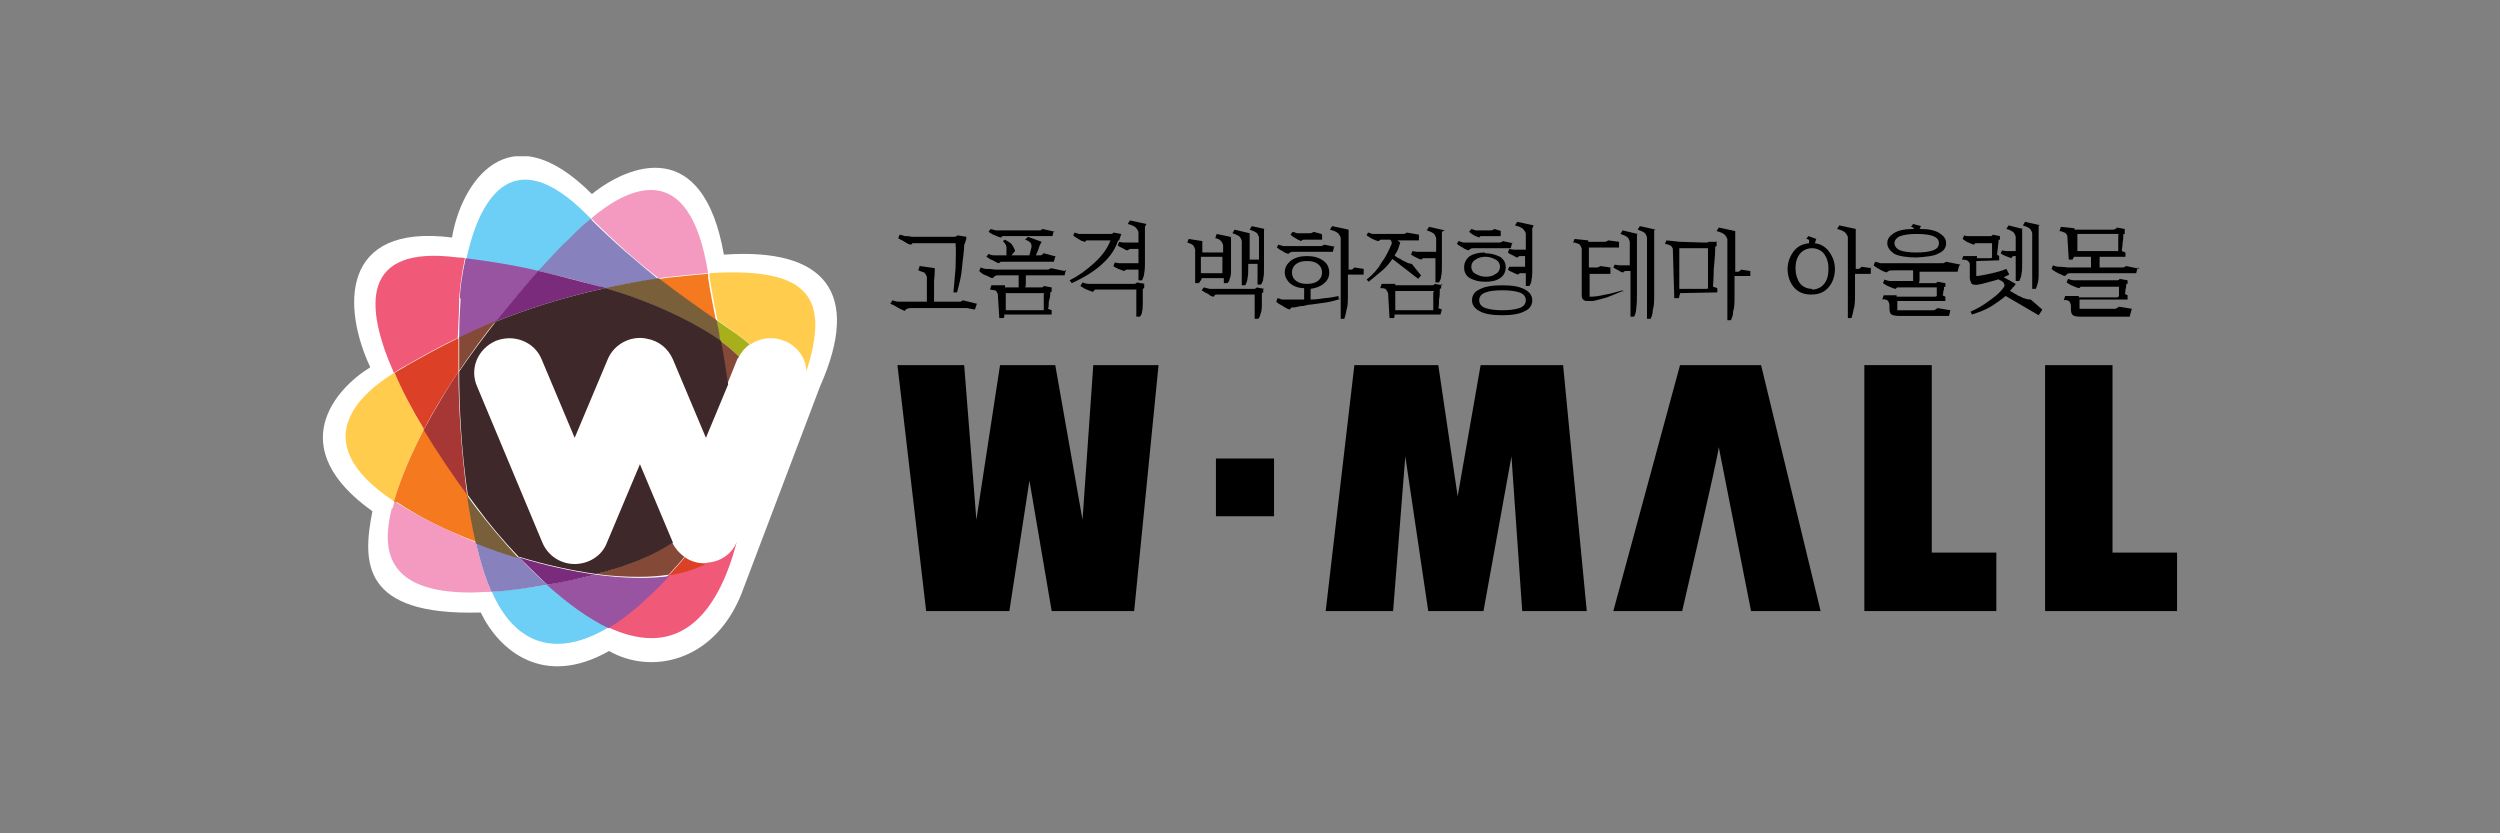 <svg width="240" height="80" viewBox="0 0 240 80" fill="none" xmlns="http://www.w3.org/2000/svg">
<rect x="0" y="0" width="240" height="80" fill="#808080" stroke="none"/>
<g clip-path="url(#clip0_619_23836)">
<path d="M78.72 37.105C82.714 28.14 79.271 23.76 69.493 24.445C67.496 13.016 60.404 15.753 56.823 18.628C48.698 10.484 44.222 17.738 43.395 22.802C32.654 21.433 32.86 29.509 35.546 35.258C32.103 37.379 27.214 42.991 35.752 49.082C34.788 53.941 34.65 59.142 46.15 58.799C47.94 62.495 52.209 66.054 58.475 62.495C62.401 64.753 68.46 63.658 71.146 57.089L78.72 37.105Z" fill="white"/>
<path d="M47.184 56.814C48.767 56.678 50.489 56.472 52.554 56.13C54.414 57.773 56.411 59.278 58.407 60.236C56.686 61.263 55.033 61.81 53.519 61.81C50.971 61.81 48.767 60.305 47.252 56.883M44.773 24.855C45.875 19.722 48.905 13.084 56.411 20.68C56.548 20.817 56.686 20.954 56.824 21.091C55.791 21.981 54.965 22.802 54.62 23.144C54.276 23.486 53.243 24.513 51.797 26.087C49.869 25.676 47.872 25.334 44.773 24.855Z" fill="#6DCFF6"/>
<path d="M37.678 48.807C37.678 48.807 37.816 48.328 37.885 48.123C37.885 48.123 38.023 48.191 38.091 48.26C40.226 49.629 42.911 50.929 45.735 52.092C45.735 52.161 45.735 52.229 45.735 52.297C46.148 54.077 46.63 55.582 47.181 56.814C46.492 56.814 45.804 56.883 45.184 56.883C36.921 56.883 36.645 52.64 37.609 48.807M56.683 21.022C60.057 18.148 66.186 14.795 67.976 26.224C66.874 26.292 65.704 26.429 64.395 26.566C63.982 26.566 63.569 26.703 63.225 26.703C61.228 25.197 59.093 23.281 56.752 20.954" fill="#F49AC1"/>
<path d="M45.734 52.297C45.734 52.297 45.734 52.16 45.734 52.091C47.112 52.639 48.489 53.118 49.866 53.529C50.692 54.418 51.587 55.308 52.551 56.129C50.554 56.471 48.764 56.745 47.18 56.813C46.63 55.581 46.148 54.076 45.734 52.297ZM57.578 27.523C55.168 26.838 53.447 26.428 51.656 26.017C53.102 24.443 54.135 23.348 54.479 23.075C54.824 22.732 55.581 21.911 56.683 21.021C59.024 23.348 61.228 25.196 63.156 26.77C61.365 27.044 59.644 27.318 57.991 27.728C57.853 27.728 57.647 27.66 57.509 27.591" fill="#8781BD"/>
<path d="M58.338 60.167C60.266 59.072 62.194 57.361 64.191 55.172C65.637 54.966 66.877 54.624 67.91 54.008C69.149 53.94 70.251 53.187 70.733 52.023C68.943 58.799 65.913 61.262 62.539 61.262C61.162 61.262 59.716 60.852 58.27 60.167" fill="#F05A78"/>
<path d="M43.946 24.718C43.946 24.718 44.428 24.718 44.635 24.786C44.291 26.36 44.153 27.729 44.084 28.619C44.084 29.645 44.015 30.945 43.946 32.451C41.743 33.477 40.159 34.435 39.057 35.051C38.782 35.188 38.3 35.462 37.818 35.804C34.995 29.44 34.581 23.486 43.946 24.718Z" fill="#F05A78"/>
<path d="M52.555 56.13C53.932 55.856 55.447 55.583 57.099 55.172C57.099 55.172 57.099 55.172 57.237 55.172C59.785 55.514 62.195 55.583 64.261 55.309C62.264 57.43 60.336 59.141 58.408 60.305C56.411 59.346 54.483 57.909 52.555 56.198" fill="#9853A1"/>
<path d="M44.151 28.619C44.151 27.798 44.358 26.361 44.702 24.787C47.8 25.198 49.797 25.54 51.725 26.019C50.555 27.319 49.109 28.962 47.594 30.946C46.285 31.494 45.115 31.973 44.082 32.52C44.082 31.015 44.151 29.715 44.22 28.688" fill="#9853A1"/>
<path d="M49.867 53.529C52.346 54.282 54.825 54.83 57.235 55.172C57.235 55.172 57.166 55.172 57.097 55.172C55.445 55.582 53.93 55.925 52.553 56.13C51.657 55.309 50.762 54.419 49.867 53.529Z" fill="#7A2B7C"/>
<path d="M51.725 26.018C53.516 26.428 55.237 26.907 57.647 27.523C57.785 27.523 57.991 27.592 58.129 27.66C53.998 28.55 50.486 29.713 47.594 30.877C49.109 28.96 50.555 27.25 51.725 25.949" fill="#7A2B7C"/>
<path d="M37.885 35.805C38.712 37.653 39.676 39.5 40.709 41.211C39.538 43.469 38.505 45.796 37.817 48.123C29.14 42.374 34.718 37.721 37.817 35.805" fill="#FFCC4E"/>
<path d="M75.275 32.725C74.173 32.246 72.933 32.452 72.038 33.068C71.212 32.383 70.11 31.631 68.871 30.741C68.595 29.304 68.32 27.935 68.113 26.566C68.113 26.429 68.113 26.361 68.113 26.224C77.96 25.608 79.613 28.756 77.409 35.668C77.409 34.436 76.583 33.273 75.344 32.725" fill="#FFCC4E"/>
<path d="M69.149 32.725C69.011 32.041 68.874 31.425 68.805 30.74C70.044 31.63 71.146 32.314 71.972 33.067C71.559 33.341 71.215 33.751 70.939 34.23C70.457 33.751 69.838 33.204 69.149 32.725Z" fill="#A7B01A"/>
<path d="M38.023 48.26C38.023 48.26 37.885 48.191 37.816 48.123C38.505 45.796 39.538 43.469 40.709 41.211C42.223 43.743 43.807 46.001 44.909 47.507C45.115 49.013 45.391 50.518 45.735 52.024C42.843 50.929 40.227 49.629 38.092 48.191" fill="#F4791F"/>
<path d="M63.225 26.77C63.638 26.77 63.983 26.633 64.396 26.633C65.704 26.496 66.875 26.36 67.976 26.291C67.976 26.428 67.976 26.496 67.976 26.633C68.183 28.002 68.458 29.439 68.734 30.808C67.15 29.713 65.291 28.413 63.156 26.77" fill="#F4791F"/>
<path d="M45.666 52.093C45.322 50.587 45.046 49.082 44.84 47.576C45.253 48.124 45.528 48.534 45.804 48.876C46.906 50.314 48.283 51.956 49.798 53.599C48.42 53.188 46.974 52.709 45.666 52.161" fill="#79603B"/>
<path d="M58.062 27.661C59.646 27.319 61.368 26.977 63.227 26.703C65.362 28.346 67.221 29.646 68.805 30.741C68.942 31.425 69.08 32.041 69.149 32.725C66.463 30.809 62.194 28.825 58.062 27.661Z" fill="#79603B"/>
<path d="M65.706 53.461C66.257 53.872 66.945 54.077 67.634 54.077C67.703 54.077 67.84 54.077 67.909 54.077C66.876 54.624 65.637 55.035 64.191 55.24C64.673 54.693 65.224 54.145 65.706 53.529M37.887 35.804C38.369 35.462 38.851 35.257 39.126 35.052C40.228 34.436 41.88 33.478 44.015 32.451C44.015 33.409 44.015 34.504 44.015 35.668C42.845 37.447 41.674 39.295 40.71 41.211C39.677 39.5 38.644 37.584 37.887 35.804Z" fill="#DC4127"/>
<path d="M57.165 55.103C60.264 54.35 62.674 53.324 64.533 52.092C64.808 52.64 65.222 53.119 65.704 53.461C65.222 54.077 64.671 54.624 64.189 55.172C63.294 55.309 62.33 55.377 61.366 55.377C60.057 55.377 58.68 55.309 57.234 55.103M69.147 32.725C69.835 33.204 70.455 33.751 70.937 34.23C70.937 34.299 70.868 34.367 70.799 34.436L69.835 36.831C69.629 35.462 69.422 34.093 69.147 32.656M44.082 32.383C45.115 31.904 46.285 31.356 47.594 30.809C46.423 32.246 45.253 33.888 44.082 35.599C44.082 34.436 44.082 33.341 44.082 32.383Z" fill="#844A37"/>
<path d="M40.709 41.211C41.742 39.295 42.844 37.447 44.015 35.668C44.015 39.158 44.29 43.264 44.841 47.507C43.739 46.002 42.156 43.743 40.641 41.211" fill="#A73735"/>
<path d="M49.866 53.529C48.351 51.955 46.974 50.312 45.872 48.807C45.597 48.465 45.322 48.054 44.908 47.507C44.289 43.264 44.082 39.157 44.082 35.667C45.253 33.956 46.423 32.382 47.594 30.877C50.486 29.713 53.998 28.55 58.129 27.66C62.261 28.824 66.53 30.808 69.216 32.724C69.491 34.093 69.698 35.53 69.904 36.899L67.769 42.032L64.602 34.504C64.12 33.409 63.225 32.724 62.123 32.519C60.608 32.177 58.956 32.998 58.336 34.504L55.168 42.032L52.001 34.504C51.312 32.793 49.315 32.04 47.594 32.724C45.872 33.477 45.046 35.393 45.803 37.104L52.07 52.092C52.62 53.392 53.86 54.145 55.168 54.145C56.477 54.145 57.785 53.392 58.267 52.092L61.434 44.564L64.602 52.092C62.743 53.324 60.333 54.35 57.234 55.103C54.824 54.761 52.345 54.213 49.866 53.46" fill="#3F2829"/>
<path d="M150.058 35.051H142.139L139.936 47.643L138.076 35.051H130.02L127.266 58.661H133.738L134.909 43.811L137.112 58.661H142.415L145.1 43.811L146.133 58.661H152.33L150.058 35.051Z" fill="black"/>
<path d="M108.88 58.661H100.961L98.826 46.137L96.898 58.661H88.911L86.156 35.051H92.56L93.731 49.901L96.003 35.051H101.305L103.922 49.901L104.955 35.051H111.221L108.88 58.661Z" fill="black"/>
<path d="M169.133 35.051H161.283L154.879 58.661H161.489C161.489 58.661 164.932 43.879 165.001 42.921L168.1 58.661H174.779L169.064 35.051H169.133Z" fill="black"/>
<path d="M191.647 58.661H178.977V35.051H185.449V53.049H191.647V58.661Z" fill="black"/>
<path d="M208.998 58.661H196.328V35.051H202.801V53.049H208.998V58.661Z" fill="black"/>
<path d="M122.308 44.018H116.73V49.561H122.308V44.018Z" fill="black"/>
<path d="M93.801 29.097L93.594 29.713C93.594 29.713 93.112 29.645 92.837 29.576C92.561 29.576 92.286 29.576 91.942 29.576C91.528 29.576 91.184 29.576 90.771 29.576C90.427 29.576 90.013 29.576 89.669 29.576C89.187 29.576 88.774 29.576 88.43 29.576C88.016 29.576 87.741 29.576 87.534 29.576C87.328 29.576 87.19 29.576 87.121 29.645C86.984 29.645 86.915 29.782 86.846 29.85C86.57 29.713 86.364 29.645 86.157 29.508C85.951 29.371 85.675 29.234 85.469 29.166L85.675 28.823C85.675 28.823 86.02 28.96 86.226 28.96C86.433 28.96 86.708 28.96 87.052 28.96C87.259 28.96 87.534 28.96 87.879 28.96H88.981V26.565C88.981 26.565 88.843 26.223 88.705 26.154C88.499 26.086 88.292 26.018 88.154 25.949L88.292 25.538L89.738 25.744C89.738 25.744 89.738 26.428 89.669 26.976C89.669 27.523 89.669 28.139 89.669 28.96C90.151 28.96 90.564 28.96 90.978 28.96C91.391 28.96 91.735 28.96 91.873 28.96C91.942 28.96 92.079 28.96 92.148 28.96C92.286 28.96 92.355 28.892 92.424 28.823L93.801 29.166M92.768 22.938L92.63 23.349C92.63 23.349 92.63 23.417 92.561 23.485V23.554C92.561 24.101 92.424 24.854 92.355 25.675C92.286 26.565 92.079 27.318 91.873 28.071H91.528C91.597 27.386 91.666 26.565 91.735 25.744C91.735 24.854 91.804 24.101 91.735 23.349C90.84 23.349 90.082 23.349 89.394 23.349C88.705 23.349 88.154 23.349 87.879 23.349C87.741 23.349 87.603 23.349 87.603 23.349C87.603 23.349 87.534 23.417 87.466 23.485C87.259 23.485 87.052 23.349 86.846 23.212C86.639 23.075 86.433 23.006 86.226 22.869L86.364 22.527C86.364 22.527 86.708 22.596 86.846 22.664C86.984 22.664 87.259 22.664 87.534 22.733C87.81 22.733 88.499 22.733 89.531 22.733C90.564 22.733 91.184 22.733 91.322 22.733C91.46 22.733 91.597 22.733 91.666 22.733C91.735 22.733 91.804 22.664 91.942 22.596L92.768 22.733V22.938Z" fill="black"/>
<path d="M102.336 25.881L102.198 26.429C102.198 26.429 101.647 26.429 101.303 26.429C100.959 26.429 100.683 26.429 100.339 26.429H98.48C98.48 26.429 98.48 26.976 98.48 27.113C98.48 27.319 98.48 27.455 98.411 27.592C98.686 27.592 98.962 27.592 99.168 27.592H99.65C99.65 27.592 99.926 27.592 99.995 27.592C100.063 27.592 100.132 27.592 100.201 27.455L100.959 27.592V28.003C100.959 28.003 100.821 28.003 100.821 28.14C100.821 28.14 100.821 28.208 100.821 28.277C100.821 28.482 100.752 28.756 100.683 28.961C100.683 29.235 100.683 29.44 100.614 29.645L100.959 29.782V30.193H96.414C96.414 30.261 96.414 30.33 96.414 30.33C96.414 30.33 96.414 30.466 96.345 30.535H95.932L95.794 28.277C95.794 28.277 95.725 27.934 95.519 27.866C95.312 27.866 95.174 27.797 95.037 27.797L95.174 27.387H96.483V27.592C96.483 27.592 96.758 27.592 96.965 27.592C97.171 27.592 97.516 27.592 97.791 27.592V26.429C97.447 26.429 97.103 26.429 96.758 26.429C96.483 26.429 96.207 26.429 96.07 26.429C95.725 26.429 95.519 26.429 95.45 26.566C95.45 26.566 95.312 26.703 95.243 26.703C95.037 26.634 94.83 26.497 94.624 26.429C94.417 26.36 94.21 26.224 94.004 26.018L94.142 25.676C94.142 25.676 94.486 25.813 94.624 25.813C94.83 25.813 95.106 25.813 95.519 25.881C95.656 25.881 95.932 25.881 96.414 25.881C96.896 25.881 97.447 25.881 97.998 25.881C98.48 25.881 98.962 25.881 99.375 25.881C99.857 25.881 100.201 25.881 100.408 25.881C100.477 25.881 100.545 25.881 100.614 25.881C100.683 25.881 100.752 25.813 100.89 25.744L102.198 26.018M101.303 24.649L101.165 25.128C101.165 25.128 100.821 25.128 100.752 25.128C100.614 25.128 100.545 25.128 100.408 25.128C100.132 25.128 99.719 25.128 99.237 25.128C98.686 25.128 98.342 25.128 98.135 25.128C97.929 25.128 97.653 25.128 97.24 25.128C96.827 25.128 96.552 25.128 96.345 25.128C96.207 25.128 96.138 25.128 96.07 25.128C96.07 25.128 95.932 25.197 95.932 25.265C95.725 25.265 95.588 25.128 95.312 24.992C95.106 24.923 94.899 24.786 94.692 24.649L94.899 24.376C94.899 24.376 95.174 24.513 95.381 24.513C95.588 24.513 95.794 24.513 96.07 24.513H97.309C97.86 24.513 98.411 24.513 98.824 24.513L99.031 23.691C99.031 23.691 99.031 23.349 98.893 23.281C98.755 23.144 98.617 23.075 98.411 23.007L98.686 22.733L99.995 23.212C99.995 23.212 99.788 23.555 99.719 23.828C99.65 24.102 99.513 24.307 99.444 24.513C99.582 24.513 99.719 24.513 99.857 24.513C99.995 24.513 100.063 24.444 100.201 24.307L101.441 24.649M101.165 22.186L101.028 22.665C101.028 22.665 100.752 22.665 100.614 22.665C100.477 22.665 100.339 22.665 100.27 22.665C99.995 22.665 99.582 22.665 99.1 22.665C98.549 22.665 98.204 22.665 97.998 22.665C97.86 22.665 97.585 22.665 97.309 22.665C96.965 22.665 96.758 22.665 96.552 22.665C96.414 22.665 96.345 22.665 96.276 22.665C96.276 22.665 96.138 22.665 96.138 22.802C95.932 22.802 95.725 22.665 95.519 22.596C95.312 22.528 95.106 22.391 94.899 22.254L95.106 21.98C95.106 21.98 95.381 22.049 95.588 22.117C95.794 22.117 96.001 22.117 96.276 22.117H98.067C98.893 22.117 99.375 22.117 99.582 22.117C99.65 22.117 99.788 22.117 99.857 22.117C99.926 22.117 99.995 22.049 100.063 21.98L101.303 22.254M96.483 23.007C96.483 23.007 96.965 23.281 97.103 23.418C97.24 23.623 97.378 23.828 97.447 24.102L97.034 24.581H96.621C96.621 24.239 96.621 23.965 96.621 23.76C96.621 23.555 96.483 23.349 96.276 23.144L96.483 23.007ZM100.27 28.14H96.552V29.782H98.273C99.168 29.782 99.788 29.782 100.063 29.782C100.132 29.782 100.201 29.782 100.201 29.782C100.201 29.782 100.201 29.782 100.201 29.714V28.208L100.27 28.14Z" fill="black"/>
<path d="M107.573 22.666L107.435 23.076C107.435 23.076 107.366 23.076 107.297 23.145V23.213C106.953 24.171 106.333 24.924 105.507 25.608C104.68 26.293 103.785 26.772 102.89 27.183L102.684 26.909C103.51 26.498 104.267 25.951 105.025 25.266C105.782 24.582 106.333 23.829 106.609 23.076C106.402 23.076 106.127 23.076 105.645 23.076C105.163 23.076 104.818 23.076 104.543 23.076C104.474 23.076 104.405 23.076 104.336 23.076C104.267 23.076 104.198 23.145 104.198 23.213C104.13 23.213 104.061 23.213 103.923 23.145C103.854 23.145 103.716 23.076 103.648 23.008C103.579 23.008 103.441 22.871 103.303 22.803C103.166 22.734 103.097 22.666 103.028 22.597L103.166 22.324C103.166 22.324 103.372 22.392 103.579 22.46C103.785 22.46 103.992 22.46 104.267 22.46C104.543 22.46 104.956 22.46 105.369 22.46C105.851 22.46 106.127 22.46 106.264 22.46C106.333 22.46 106.471 22.46 106.609 22.46C106.746 22.46 106.815 22.46 106.884 22.324L107.641 22.46M109.845 27.251V27.662C109.845 27.662 109.707 27.662 109.707 27.798C109.707 27.798 109.707 27.867 109.707 28.004V29.167C109.707 29.167 109.707 29.715 109.638 29.92C109.638 30.125 109.501 30.331 109.432 30.399H109.087V27.798C108.537 27.798 107.848 27.798 107.091 27.798C106.333 27.798 105.851 27.798 105.507 27.798C105.369 27.798 105.3 27.798 105.163 27.798C105.094 27.798 105.025 27.867 104.956 28.004C104.749 28.004 104.543 27.867 104.336 27.798C104.13 27.73 103.923 27.593 103.716 27.456L103.923 27.114C103.923 27.114 104.267 27.251 104.474 27.251C104.681 27.251 104.956 27.251 105.231 27.251C105.507 27.251 106.127 27.251 107.022 27.251C107.917 27.251 108.468 27.251 108.605 27.251C108.743 27.251 108.812 27.251 108.881 27.251C108.95 27.251 109.019 27.251 109.156 27.114L109.914 27.251M109.914 21.776C109.914 21.776 109.914 21.981 109.914 22.05C109.914 22.118 109.914 22.255 109.914 22.392V25.335C109.914 25.335 109.914 25.951 109.845 26.224C109.845 26.498 109.707 26.703 109.638 26.909H109.294V25.882C109.294 25.882 109.019 25.882 108.812 25.882C108.605 25.882 108.468 25.882 108.33 25.882C108.261 25.882 108.192 25.882 108.123 25.882C108.123 25.882 107.986 25.951 107.917 26.019C107.71 25.951 107.573 25.882 107.366 25.814C107.228 25.745 107.022 25.677 106.884 25.54L107.022 25.198C107.022 25.198 107.297 25.266 107.435 25.266C107.573 25.266 107.779 25.266 108.055 25.266C108.33 25.266 108.537 25.266 108.743 25.266C108.95 25.266 109.087 25.266 109.294 25.266V23.898C109.294 23.898 109.087 23.898 108.95 23.898C108.812 23.898 108.743 23.898 108.674 23.898C108.605 23.898 108.537 23.898 108.468 23.898C108.468 23.898 108.33 23.966 108.261 24.035C108.055 24.035 107.917 23.898 107.779 23.829C107.641 23.761 107.435 23.692 107.297 23.555L107.435 23.213C107.435 23.213 107.71 23.282 107.848 23.282C107.986 23.282 108.192 23.282 108.468 23.282C108.674 23.282 108.812 23.282 108.95 23.282C109.087 23.282 109.225 23.282 109.294 23.282V22.255C109.294 22.255 109.156 21.913 108.95 21.776C108.743 21.639 108.537 21.571 108.261 21.502L108.468 21.16L110.051 21.502L109.914 21.776Z" fill="black"/>
<path d="M118.177 22.802C118.177 22.802 118.177 23.007 118.177 23.076C118.177 23.144 118.177 23.281 118.177 23.349V26.087C118.177 26.087 118.177 26.566 118.039 26.771C118.039 26.977 117.902 27.113 117.833 27.182H117.488V26.703H115.354C115.354 26.703 115.354 26.908 115.216 26.977C115.216 27.045 115.147 27.113 115.078 27.182H114.734V23.965C114.734 23.965 114.665 23.623 114.459 23.486C114.252 23.349 114.114 23.349 113.977 23.281L114.114 22.939L115.423 23.144C115.423 23.144 115.423 23.623 115.423 23.76V24.239H117.42V23.555C117.42 23.555 117.351 23.213 117.144 23.076C117.006 22.939 116.8 22.87 116.662 22.87L116.8 22.46L118.108 22.734M117.351 26.155V24.65H115.285V26.224H117.351M121.276 27.661V28.072C121.276 28.072 121.138 28.072 121.138 28.208C121.138 28.208 121.138 28.277 121.138 28.414V29.372C121.138 29.372 121.138 29.919 121 30.125C121 30.33 120.862 30.535 120.794 30.604H120.449V28.277C119.898 28.277 119.21 28.277 118.521 28.277C117.833 28.277 117.351 28.277 117.006 28.277C116.869 28.277 116.8 28.277 116.731 28.277C116.662 28.277 116.593 28.345 116.524 28.482C116.318 28.482 116.111 28.345 115.973 28.208C115.767 28.14 115.56 28.003 115.354 27.866L115.56 27.593C115.56 27.593 115.905 27.661 116.111 27.729C116.318 27.729 116.593 27.729 116.869 27.729C117.144 27.729 117.764 27.729 118.59 27.729C119.485 27.729 119.967 27.729 120.105 27.729C120.174 27.729 120.312 27.729 120.38 27.729C120.449 27.729 120.518 27.729 120.656 27.593L121.344 27.729M121.344 21.981C121.344 21.981 121.344 22.186 121.344 22.255C121.344 22.323 121.344 22.46 121.344 22.597V25.676C121.344 26.087 121.344 26.429 121.276 26.703C121.276 26.977 121.138 27.182 121.069 27.319H120.725V25.334H119.83V25.676C119.83 26.087 119.83 26.429 119.761 26.703C119.761 26.977 119.623 27.182 119.554 27.387H119.21V23.144C119.21 23.144 119.141 22.802 118.934 22.665C118.728 22.528 118.521 22.46 118.315 22.391L118.521 22.049L119.967 22.391C119.967 22.391 119.967 22.597 119.967 22.665C119.967 22.734 119.967 22.87 119.967 23.007V24.924H120.862V22.802C120.862 22.802 120.794 22.46 120.587 22.323C120.38 22.186 120.174 22.118 119.967 22.049L120.174 21.707L121.689 22.049L121.344 21.981Z" fill="black"/>
<path d="M128.709 28.688C128.227 28.824 127.814 28.961 127.332 29.03C126.85 29.098 126.437 29.166 125.886 29.235C125.61 29.235 125.404 29.303 125.128 29.372C124.853 29.372 124.577 29.44 124.302 29.509C124.233 29.509 124.095 29.509 124.027 29.509C124.027 29.509 123.889 29.577 123.82 29.714C123.545 29.646 123.338 29.509 123.131 29.372C122.925 29.235 122.718 29.166 122.512 28.961L122.649 28.619C122.649 28.619 122.925 28.688 123.063 28.756C123.2 28.756 123.407 28.756 123.613 28.756C123.751 28.756 123.958 28.756 124.302 28.756C124.577 28.756 124.922 28.756 125.197 28.756V27.661C124.577 27.661 124.164 27.456 123.82 27.182C123.545 26.908 123.338 26.566 123.338 26.155C123.338 25.676 123.545 25.334 123.958 24.992C124.371 24.718 124.853 24.581 125.473 24.581C126.092 24.581 126.574 24.718 126.988 24.992C127.401 25.266 127.607 25.676 127.607 26.155C127.607 26.566 127.47 26.908 127.125 27.182C126.85 27.456 126.368 27.661 125.817 27.729V28.756C126.299 28.756 126.781 28.688 127.194 28.619C127.607 28.619 128.089 28.482 128.502 28.414V28.688M128.089 23.623L127.952 24.171C127.952 24.171 127.745 24.171 127.607 24.171C127.47 24.171 127.332 24.171 127.194 24.171C126.919 24.171 126.574 24.171 126.092 24.171C125.61 24.171 125.335 24.171 125.128 24.171C124.991 24.171 124.784 24.171 124.646 24.171C124.509 24.171 124.371 24.171 124.164 24.171C124.027 24.171 123.958 24.171 123.889 24.239C123.82 24.239 123.751 24.308 123.682 24.376C123.476 24.308 123.269 24.239 123.131 24.102C122.925 24.034 122.787 23.897 122.581 23.76L122.718 23.486C122.718 23.486 122.994 23.555 123.2 23.623C123.407 23.623 123.613 23.623 123.889 23.623C124.233 23.623 124.715 23.623 125.266 23.623C125.817 23.623 126.299 23.623 126.574 23.623C126.643 23.623 126.781 23.623 126.85 23.623C126.919 23.623 126.988 23.555 127.125 23.486L128.158 23.692M126.919 22.528V23.007C126.919 23.007 126.437 23.007 126.23 23.007C126.024 23.007 125.817 23.007 125.679 23.007C125.61 23.007 125.473 23.007 125.266 23.007C125.128 23.007 124.991 23.007 124.922 23.144C124.715 23.076 124.577 23.007 124.371 22.87C124.233 22.802 124.027 22.665 123.889 22.528L124.095 22.255C124.095 22.255 124.371 22.323 124.509 22.391C124.646 22.391 124.922 22.391 125.266 22.391C125.404 22.391 125.542 22.391 125.679 22.391C125.817 22.391 125.955 22.391 126.092 22.255L126.85 22.46M125.473 27.25C125.886 27.25 126.23 27.182 126.506 26.977C126.781 26.771 126.919 26.497 126.919 26.155C126.919 25.813 126.781 25.539 126.506 25.334C126.23 25.129 125.886 25.06 125.473 25.06C125.059 25.06 124.715 25.129 124.44 25.334C124.164 25.539 124.027 25.813 124.027 26.155C124.027 26.497 124.164 26.771 124.44 26.977C124.715 27.182 125.059 27.25 125.473 27.25ZM130.912 25.745V26.361H129.398V28.208C129.398 28.893 129.398 29.372 129.26 29.782C129.191 30.193 129.122 30.398 129.053 30.604H128.709V22.802C128.709 22.802 128.571 22.46 128.365 22.323C128.158 22.186 127.952 22.118 127.676 22.049L127.883 21.707L129.466 22.049C129.466 22.049 129.466 22.255 129.466 22.323C129.466 22.391 129.466 22.528 129.466 22.665V25.882H129.604C129.604 25.882 129.673 25.882 129.742 25.882C129.742 25.882 129.811 25.882 129.88 25.813C129.88 25.813 129.948 25.745 130.017 25.676L130.912 25.813V25.745Z" fill="black"/>
<path d="M136.425 26.429L136.149 26.771L133.67 24.855C133.395 25.266 133.051 25.676 132.637 26.018C132.224 26.361 131.811 26.703 131.398 27.045L131.191 26.84C131.811 26.361 132.293 25.813 132.637 25.197C133.051 24.65 133.326 24.034 133.601 23.418C133.601 23.349 133.601 23.281 133.601 23.212C133.601 23.212 133.533 23.076 133.464 23.007H132.913C132.913 23.007 132.637 23.007 132.569 23.007C132.5 23.007 132.431 23.076 132.362 23.144C132.155 23.144 131.949 23.007 131.742 22.939C131.536 22.802 131.398 22.733 131.191 22.597L131.329 22.323C131.329 22.323 131.605 22.391 131.742 22.46C131.88 22.46 132.087 22.46 132.293 22.46H134.152C134.152 22.46 134.497 22.46 134.703 22.46C134.841 22.46 134.979 22.391 135.047 22.323L136.218 22.528V23.076C136.218 23.076 135.667 23.076 135.461 23.076C135.254 23.076 134.979 23.076 134.703 23.076H134.152L134.428 23.281C134.428 23.281 134.29 23.692 134.221 23.897C134.152 24.102 134.015 24.308 133.877 24.513C134.015 24.65 134.221 24.787 134.428 24.855C134.634 24.992 134.703 25.06 134.772 25.06C134.91 25.129 135.047 25.197 135.185 25.266C135.323 25.266 135.392 25.334 135.53 25.334L136.356 26.361M138.353 27.25V27.661C138.353 27.661 138.215 27.729 138.215 27.798C138.215 27.798 138.215 27.935 138.215 28.003C138.215 28.208 138.215 28.414 138.146 28.756C138.146 29.098 138.146 29.372 138.077 29.577L138.422 29.714L138.284 30.193H133.877V30.33C133.877 30.33 133.877 30.467 133.808 30.535H133.395L133.257 28.14C133.257 28.14 133.119 27.798 132.982 27.729C132.844 27.661 132.637 27.661 132.5 27.661L132.637 27.25H133.946V27.387C135.736 27.387 136.769 27.387 136.976 27.387C137.251 27.387 137.458 27.387 137.526 27.387C137.526 27.387 137.664 27.387 137.733 27.25L138.49 27.387M137.664 27.935H133.946V29.782C133.946 29.782 134.772 29.782 135.667 29.782C136.562 29.782 137.182 29.782 137.458 29.782C137.526 29.782 137.595 29.782 137.595 29.782C137.595 29.782 137.595 29.782 137.595 29.714V28.072M138.422 22.254C138.422 22.254 138.422 22.46 138.422 22.528C138.422 22.597 138.422 22.733 138.422 22.87V25.471C138.422 25.881 138.422 26.224 138.353 26.497C138.353 26.771 138.215 26.977 138.146 27.113H137.802V24.787C137.802 24.787 137.526 24.787 137.32 24.787C137.113 24.787 136.976 24.787 136.838 24.787C136.769 24.787 136.7 24.787 136.631 24.787C136.631 24.787 136.494 24.855 136.425 24.923C136.218 24.855 136.08 24.787 135.943 24.718C135.805 24.65 135.667 24.581 135.461 24.444L135.598 24.102C135.598 24.102 135.874 24.171 136.012 24.171C136.149 24.171 136.356 24.171 136.631 24.171C136.907 24.171 137.113 24.171 137.32 24.171C137.526 24.171 137.664 24.171 137.871 24.171V22.87C137.871 22.87 137.802 22.528 137.595 22.391C137.389 22.254 137.182 22.186 136.976 22.118L137.182 21.775L138.697 22.118L138.422 22.254Z" fill="black"/>
<path d="M145.169 23.282L145.032 23.829C145.032 23.829 144.825 23.829 144.687 23.829C144.55 23.829 144.343 23.829 144.205 23.829C143.93 23.829 143.586 23.829 143.241 23.829C142.897 23.829 142.553 23.829 142.415 23.829C142.277 23.829 142.071 23.829 141.933 23.829C141.795 23.829 141.589 23.829 141.451 23.829C141.313 23.829 141.244 23.829 141.176 23.897C141.176 23.897 141.038 23.966 140.969 24.034C140.762 23.966 140.556 23.897 140.418 23.761C140.211 23.692 140.074 23.555 139.867 23.418L140.005 23.145C140.005 23.145 140.28 23.213 140.487 23.282C140.693 23.282 140.9 23.282 141.176 23.282C141.52 23.282 141.933 23.282 142.484 23.282C142.966 23.282 143.379 23.282 143.723 23.282C143.792 23.282 143.93 23.282 143.999 23.282C144.068 23.282 144.205 23.213 144.274 23.145L145.238 23.35M142.553 24.308C143.104 24.308 143.586 24.445 143.999 24.65C144.412 24.924 144.55 25.266 144.55 25.677C144.55 26.087 144.343 26.498 143.999 26.703C143.586 26.977 143.172 27.046 142.553 27.046C141.933 27.046 141.52 26.909 141.107 26.703C140.693 26.43 140.556 26.087 140.556 25.677C140.556 25.198 140.762 24.855 141.107 24.582C141.451 24.377 141.933 24.24 142.553 24.24M144.068 22.186V22.666H143.241C143.241 22.666 142.759 22.666 142.622 22.666C142.553 22.666 142.415 22.666 142.277 22.666C142.14 22.666 142.071 22.666 142.002 22.802C141.795 22.734 141.658 22.666 141.52 22.597C141.382 22.529 141.175 22.392 141.038 22.255L141.244 21.981C141.244 21.981 141.52 22.05 141.658 22.118C141.795 22.118 142.071 22.118 142.415 22.118C142.553 22.118 142.759 22.118 142.966 22.118C143.172 22.118 143.31 22.118 143.448 21.981L144.136 22.186M142.622 26.566C143.035 26.566 143.31 26.498 143.586 26.293C143.861 26.156 143.999 25.882 143.999 25.608C143.999 25.335 143.861 25.061 143.586 24.924C143.31 24.787 143.035 24.65 142.622 24.65C142.277 24.65 141.933 24.719 141.658 24.924C141.382 25.061 141.244 25.335 141.244 25.608C141.244 25.882 141.382 26.156 141.658 26.293C141.933 26.43 142.208 26.566 142.622 26.566ZM144.205 27.388C145.238 27.388 145.927 27.524 146.409 27.798C146.891 28.072 147.097 28.414 147.097 28.825C147.097 29.235 146.891 29.646 146.409 29.851C145.927 30.125 145.238 30.262 144.205 30.262C143.172 30.262 142.484 30.125 142.002 29.851C141.52 29.578 141.313 29.235 141.313 28.825C141.313 28.414 141.52 28.004 142.002 27.798C142.484 27.524 143.172 27.388 144.205 27.388ZM144.205 29.783C144.894 29.783 145.445 29.715 145.858 29.578C146.271 29.441 146.478 29.167 146.478 28.825C146.478 28.483 146.271 28.209 145.858 28.072C145.445 27.935 144.894 27.867 144.205 27.867C143.517 27.867 142.966 27.935 142.622 28.072C142.208 28.209 142.002 28.483 142.002 28.825C142.002 29.167 142.208 29.441 142.622 29.578C143.035 29.715 143.586 29.783 144.205 29.783ZM147.097 21.913C147.097 21.913 147.097 22.118 147.097 22.186C147.097 22.255 147.097 22.392 147.097 22.529V26.019C147.097 26.019 147.097 26.635 147.029 26.84C147.029 27.114 146.891 27.319 146.822 27.456H146.478V26.224C146.478 26.224 146.202 26.224 146.133 26.224C146.064 26.224 145.996 26.224 145.927 26.224C145.927 26.224 145.789 26.293 145.72 26.361C145.514 26.293 145.376 26.224 145.238 26.156C145.1 26.087 144.894 26.019 144.756 25.882L144.894 25.608C144.894 25.608 145.169 25.608 145.238 25.608C145.307 25.608 145.514 25.608 145.789 25.608C145.927 25.608 146.133 25.608 146.409 25.608V24.582C146.409 24.582 146.133 24.582 146.064 24.582C145.996 24.582 145.927 24.582 145.858 24.582C145.858 24.582 145.72 24.65 145.72 24.719C145.514 24.719 145.376 24.582 145.238 24.513C145.1 24.445 144.894 24.377 144.756 24.24L144.894 23.897C144.894 23.897 145.169 23.966 145.307 23.966C145.445 23.966 145.651 23.966 145.858 23.966C145.996 23.966 146.202 23.966 146.478 23.966V22.392C146.478 22.392 146.34 22.05 146.133 21.913C145.927 21.776 145.72 21.707 145.445 21.639L145.651 21.297L147.235 21.639L147.097 21.913Z" fill="black"/>
<path d="M155.771 27.935C155.289 28.14 154.807 28.345 154.256 28.551C153.774 28.688 153.292 28.824 152.948 28.893C152.81 28.893 152.741 28.893 152.672 28.893C152.603 28.893 152.534 28.893 152.397 28.893C152.259 28.893 152.121 28.893 151.984 28.756C151.846 28.619 151.846 28.482 151.846 28.277V23.897C151.846 23.897 151.777 23.555 151.57 23.418C151.364 23.349 151.226 23.281 151.02 23.281L151.157 22.939L152.466 23.076V23.213H153.498C153.498 23.213 153.774 23.213 153.843 23.213C153.912 23.213 154.049 23.213 154.118 23.213C154.118 23.213 154.187 23.213 154.256 23.144C154.256 23.144 154.325 23.144 154.394 23.076L155.426 23.213V23.76H152.534V25.676H153.016C153.016 25.676 153.154 25.676 153.223 25.676H153.361C153.361 25.676 153.43 25.676 153.498 25.608C153.498 25.608 153.567 25.608 153.636 25.539L154.6 25.676V26.292H152.603V28.345V28.482C152.603 28.482 152.603 28.482 152.741 28.482C153.085 28.482 153.567 28.414 154.118 28.277C154.669 28.208 155.22 28.003 155.771 27.866L155.908 28.14M157.148 22.528C157.148 22.528 157.148 22.734 157.148 22.802C157.148 22.87 157.148 23.007 157.148 23.144V28.003C157.148 28.688 157.148 29.166 157.079 29.577C157.079 29.988 156.941 30.262 156.873 30.398H156.528V26.018C156.528 26.018 156.322 26.018 156.253 26.018C156.184 26.018 156.115 26.018 156.046 26.018C156.046 26.018 155.908 26.018 155.84 26.155C155.633 26.155 155.495 26.018 155.358 25.95C155.22 25.882 155.082 25.813 154.876 25.676L155.013 25.403C155.013 25.403 155.358 25.471 155.495 25.471C155.702 25.471 155.84 25.471 155.977 25.471C156.046 25.471 156.253 25.471 156.459 25.471V23.213C156.459 23.213 156.391 22.87 156.184 22.734C155.977 22.597 155.771 22.528 155.564 22.46L155.771 22.118L157.217 22.46M158.801 22.118C158.801 22.118 158.801 22.323 158.801 22.391C158.801 22.46 158.801 22.597 158.801 22.734V28.208C158.801 28.893 158.801 29.372 158.663 29.782C158.663 30.193 158.525 30.467 158.456 30.604H158.112V22.802C158.112 22.802 158.043 22.46 157.837 22.323C157.63 22.186 157.423 22.118 157.217 22.049L157.423 21.707L158.938 22.049L158.801 22.118Z" fill="black"/>
<path d="M164.794 23.144V23.623C164.794 23.623 164.656 23.623 164.656 23.76C164.656 23.76 164.656 23.897 164.656 23.965C164.656 24.444 164.587 25.06 164.518 25.881C164.518 26.703 164.449 27.25 164.449 27.524L164.863 27.661V28.071L161.282 28.14C161.282 28.208 161.282 28.277 161.213 28.414C161.213 28.482 161.213 28.55 161.144 28.619H160.731L160.593 23.897C160.593 23.897 160.525 23.623 160.318 23.555C160.18 23.486 159.974 23.418 159.836 23.418L159.974 23.076L161.282 23.212L163.417 23.281C163.692 23.281 163.83 23.281 163.899 23.281C163.899 23.281 163.967 23.281 164.036 23.212H164.863M163.83 27.729C163.83 27.729 163.967 27.729 163.967 27.661C163.967 27.592 163.967 27.592 163.967 27.524V23.828H161.213V27.729C161.213 27.729 161.833 27.729 162.453 27.729C163.072 27.729 163.554 27.729 163.761 27.729M168.03 25.881V26.497H166.515V28.345C166.515 29.029 166.515 29.509 166.378 29.919C166.378 30.33 166.24 30.535 166.171 30.74H165.827V22.939C165.827 22.939 165.689 22.596 165.482 22.46C165.276 22.323 165.069 22.254 164.794 22.186L165 21.844L166.584 22.186C166.584 22.186 166.584 22.391 166.584 22.46C166.584 22.528 166.584 22.665 166.584 22.802V26.087H166.722C166.722 26.087 166.791 26.087 166.86 26.087C166.86 26.087 166.928 26.087 166.997 26.018C166.997 26.018 167.135 25.95 167.135 25.881L168.03 26.018V25.881Z" fill="black"/>
<path d="M174.088 23.35C174.708 23.35 175.259 23.692 175.603 24.171C175.947 24.65 176.154 25.197 176.154 25.813C176.154 26.498 175.947 27.113 175.534 27.593C175.121 28.072 174.57 28.277 173.882 28.277C173.193 28.277 172.642 28.072 172.229 27.593C171.816 27.113 171.609 26.498 171.609 25.813C171.609 25.197 171.816 24.65 172.16 24.171C172.505 23.692 172.987 23.418 173.675 23.35C173.675 23.281 173.675 23.144 173.675 23.076C173.675 23.007 173.537 22.939 173.4 22.939L173.606 22.665L174.364 22.939L174.226 23.35M173.951 27.798C174.433 27.798 174.846 27.593 175.121 27.25C175.397 26.908 175.534 26.429 175.534 25.813C175.534 25.197 175.397 24.787 175.121 24.376C174.846 24.034 174.433 23.829 173.951 23.829C173.469 23.829 173.055 24.034 172.78 24.376C172.505 24.718 172.367 25.197 172.367 25.745C172.367 26.292 172.505 26.771 172.78 27.182C173.055 27.524 173.469 27.73 173.951 27.73M179.597 25.676V26.292H178.082V28.14C178.082 28.824 178.082 29.303 177.944 29.714C177.876 30.125 177.807 30.33 177.738 30.535H177.394V22.734C177.394 22.734 177.256 22.392 177.049 22.255C176.843 22.118 176.636 22.049 176.361 21.981L176.567 21.639L178.151 21.981C178.151 21.981 178.151 22.186 178.151 22.255C178.151 22.323 178.151 22.46 178.151 22.597V25.813C178.151 25.813 178.22 25.813 178.289 25.813C178.289 25.813 178.358 25.813 178.426 25.813C178.426 25.813 178.495 25.813 178.564 25.745C178.564 25.745 178.633 25.676 178.702 25.608L179.666 25.745L179.597 25.676Z" fill="black"/>
<path d="M188.065 25.54L187.928 26.087C187.928 26.087 187.377 26.087 187.032 26.087C186.688 26.087 186.413 26.087 186.068 26.087H184.278C184.278 26.087 184.278 26.566 184.278 26.771C184.278 26.908 184.278 27.045 184.209 27.182C184.485 27.182 184.829 27.182 185.036 27.182C185.311 27.182 185.449 27.182 185.586 27.182C185.655 27.182 185.724 27.182 185.793 27.182C185.793 27.182 185.931 27.182 186 27.045L186.757 27.182V27.524C186.757 27.524 186.619 27.524 186.619 27.593C186.619 27.593 186.619 27.593 186.619 27.661C186.619 27.73 186.619 27.866 186.55 28.003C186.55 28.14 186.55 28.277 186.482 28.346L186.757 28.482V28.893H182.143V29.646V29.783C182.143 29.783 182.212 29.783 182.281 29.783C182.488 29.783 183.039 29.783 184.003 29.783C184.967 29.783 185.518 29.783 185.586 29.783C185.655 29.783 185.724 29.783 185.793 29.714C185.793 29.714 185.931 29.646 186 29.577L187.239 29.783L187.101 30.33H182.281C182.281 30.33 181.799 30.33 181.593 30.193C181.455 30.125 181.386 29.92 181.386 29.577V29.235C181.386 29.235 181.317 28.893 181.179 28.825C181.042 28.756 180.835 28.688 180.697 28.756L180.835 28.346H182.075V28.482H185.724C185.724 28.482 185.862 28.482 185.931 28.414V27.593C185.931 27.593 185.104 27.593 184.209 27.593C183.314 27.593 182.694 27.593 182.35 27.593C182.281 27.593 182.212 27.593 182.143 27.593C182.143 27.593 182.006 27.661 182.006 27.73C181.799 27.73 181.593 27.593 181.386 27.524C181.179 27.456 180.973 27.319 180.766 27.182L180.904 26.84C180.904 26.84 181.248 26.977 181.455 26.977C181.661 26.977 181.868 26.977 182.075 26.977C182.212 26.977 182.419 26.977 182.694 26.977H183.658V25.95C183.314 25.95 182.97 25.95 182.625 25.95C182.281 25.95 182.075 25.95 181.937 25.95C181.593 25.95 181.386 25.95 181.317 26.019C181.317 26.019 181.179 26.087 181.111 26.156C180.904 26.087 180.697 26.019 180.491 25.882C180.284 25.745 180.078 25.677 179.871 25.471L180.009 25.129C180.009 25.129 180.353 25.198 180.491 25.266C180.697 25.266 180.973 25.266 181.386 25.266C181.524 25.266 181.799 25.266 182.281 25.266C182.763 25.266 183.314 25.266 183.865 25.266C184.347 25.266 184.829 25.266 185.242 25.266C185.655 25.266 186.068 25.266 186.275 25.266C186.344 25.266 186.413 25.266 186.55 25.266C186.619 25.266 186.688 25.198 186.826 25.129L188.203 25.403M184.347 21.981C185.173 21.981 185.793 22.118 186.206 22.392C186.619 22.665 186.826 22.939 186.826 23.35C186.826 23.76 186.619 24.102 186.137 24.308C185.724 24.582 184.967 24.65 184.003 24.718C183.039 24.718 182.281 24.582 181.868 24.376C181.455 24.102 181.179 23.76 181.179 23.35C181.179 22.939 181.386 22.665 181.799 22.392C182.212 22.118 182.832 21.981 183.727 21.981C183.727 21.981 183.727 21.913 183.658 21.844C183.658 21.844 183.521 21.776 183.452 21.776L183.658 21.502L184.416 21.707L184.278 21.981M184.003 24.239C184.691 24.239 185.173 24.171 185.586 24.034C185.931 23.897 186.137 23.692 186.137 23.35C186.137 23.008 185.931 22.802 185.586 22.665C185.242 22.529 184.691 22.46 184.003 22.46C183.314 22.46 182.832 22.529 182.419 22.665C182.075 22.802 181.868 23.076 181.868 23.35C181.868 23.623 182.075 23.897 182.419 24.034C182.763 24.171 183.314 24.239 184.003 24.239Z" fill="black"/>
<path d="M192.888 26.361C192.338 26.635 191.856 26.84 191.305 26.977C190.754 27.114 190.341 27.251 189.927 27.319C189.583 27.388 189.308 27.319 189.239 27.182C189.17 26.977 189.101 26.84 189.101 26.703V25.335C189.101 25.335 189.032 25.061 188.826 24.992C188.619 24.924 188.481 24.924 188.344 24.924L188.481 24.582H189.79V24.787C189.79 24.787 190.065 24.787 190.341 24.787C190.547 24.787 190.823 24.787 191.029 24.787C191.167 24.787 191.236 24.787 191.236 24.65V23.35C191.236 23.35 190.96 23.35 190.685 23.35C190.41 23.35 190.203 23.35 189.927 23.35C189.79 23.35 189.721 23.35 189.652 23.35C189.652 23.35 189.514 23.418 189.514 23.487C189.377 23.487 189.17 23.35 188.963 23.282C188.757 23.213 188.619 23.076 188.413 22.939L188.55 22.597C188.55 22.597 188.757 22.666 188.895 22.666C189.032 22.666 189.239 22.666 189.583 22.666C189.859 22.666 190.134 22.666 190.341 22.666C190.547 22.666 190.685 22.666 190.823 22.666C190.96 22.666 191.029 22.666 191.098 22.666C191.167 22.666 191.236 22.666 191.305 22.529L191.993 22.666V23.008C191.993 23.008 191.856 23.008 191.856 23.076C191.856 23.076 191.856 23.145 191.856 23.213L191.718 24.445L191.924 24.582V24.992L189.721 25.061V26.498C189.927 26.498 190.341 26.43 190.96 26.293C191.58 26.156 192.131 26.019 192.613 25.814L192.751 26.087M195.987 29.851L195.712 30.262L192.544 28.414C192.131 28.756 191.649 29.099 191.098 29.441C190.547 29.783 189.927 29.988 189.308 30.194L189.17 29.92C189.79 29.646 190.41 29.304 191.029 28.825C191.718 28.346 192.131 27.935 192.406 27.524C192.475 27.388 192.406 27.251 192.338 27.114C192.2 26.977 192.062 26.909 191.856 26.84L192.269 26.566L193.508 27.251C193.508 27.251 193.37 27.524 193.233 27.593C193.164 27.73 193.026 27.798 192.957 27.935C193.095 28.004 193.233 28.072 193.439 28.209C193.577 28.277 193.715 28.346 193.784 28.414C193.921 28.414 194.059 28.551 194.266 28.619C194.472 28.688 194.679 28.756 194.954 28.756L196.056 29.715M194.128 21.913C194.128 21.913 194.128 22.118 194.128 22.186C194.128 22.255 194.128 22.392 194.128 22.529V25.266C194.128 25.677 194.128 26.019 194.059 26.293C194.059 26.566 193.921 26.772 193.852 26.977H193.508V24.582C193.508 24.582 193.37 24.582 193.302 24.582C193.233 24.582 193.164 24.65 193.095 24.787C192.888 24.719 192.751 24.65 192.544 24.582C192.406 24.513 192.2 24.445 192.062 24.308L192.2 24.034C192.2 24.034 192.475 24.103 192.613 24.103C192.751 24.103 192.957 24.103 193.233 24.103H193.37C193.37 24.103 193.439 24.103 193.508 24.103V22.734C193.508 22.734 193.439 22.392 193.233 22.255C193.026 22.118 192.888 22.05 192.613 21.981L192.82 21.639L194.197 21.981M195.712 21.639C195.712 21.639 195.712 21.844 195.712 21.913C195.712 21.981 195.712 22.118 195.712 22.255V26.087C195.712 26.498 195.712 26.84 195.643 27.114C195.574 27.388 195.505 27.593 195.436 27.73H195.092V22.392C195.092 22.392 195.023 22.05 194.816 21.913C194.61 21.776 194.403 21.707 194.197 21.639L194.403 21.297L195.918 21.639H195.712Z" fill="black"/>
<path d="M205.212 25.676L205.075 26.224C205.075 26.224 204.524 26.224 204.179 26.224C203.835 26.224 203.56 26.224 203.284 26.224C202.94 26.224 202.182 26.224 201.15 26.224C200.117 26.224 199.428 26.224 199.015 26.224C198.671 26.224 198.464 26.224 198.395 26.361C198.395 26.361 198.258 26.497 198.189 26.497C197.982 26.429 197.776 26.292 197.569 26.224C197.362 26.087 197.156 26.018 196.949 25.813L197.087 25.471C197.087 25.471 197.431 25.608 197.569 25.608C197.776 25.608 198.051 25.608 198.464 25.676C198.602 25.676 198.877 25.676 199.29 25.676C199.704 25.676 200.186 25.676 200.736 25.676V24.65H199.084C199.084 24.65 199.084 24.787 199.015 24.787C199.015 24.787 199.015 24.923 198.946 24.923H198.602L198.464 22.665C198.464 22.665 198.395 22.391 198.189 22.323C198.051 22.254 197.844 22.186 197.707 22.186L197.844 21.775L199.153 21.912V22.049H202.733C202.733 22.049 203.009 22.049 203.078 21.981C203.078 21.981 203.147 21.981 203.215 21.844L203.973 21.981V22.46C203.973 22.46 203.835 22.46 203.835 22.528C203.835 22.528 203.835 22.597 203.835 22.733C203.835 22.802 203.835 23.007 203.766 23.349C203.766 23.692 203.697 23.897 203.697 24.102L204.042 24.239V24.65H201.563V25.676C201.907 25.676 202.32 25.676 202.664 25.676C203.009 25.676 203.353 25.676 203.56 25.676C203.629 25.676 203.697 25.676 203.835 25.676C203.904 25.676 203.973 25.608 204.111 25.539L205.419 25.813M204.593 29.851L204.455 30.398H199.635C199.635 30.398 199.153 30.398 199.015 30.261C198.877 30.193 198.808 29.988 198.808 29.645V29.303C198.808 29.303 198.74 28.961 198.602 28.893C198.464 28.824 198.258 28.756 198.12 28.824L198.258 28.414H199.566V28.55H203.215C203.215 28.55 203.353 28.55 203.422 28.414V27.524C203.422 27.524 202.596 27.524 201.769 27.524C200.874 27.524 200.254 27.524 199.979 27.524C199.91 27.524 199.841 27.524 199.772 27.524C199.772 27.524 199.635 27.592 199.635 27.661C199.428 27.661 199.222 27.524 199.015 27.456C198.808 27.387 198.602 27.25 198.395 27.113L198.533 26.771C198.533 26.771 198.877 26.908 199.084 26.908C199.29 26.908 199.497 26.908 199.635 26.908C199.91 26.908 200.53 26.908 201.356 26.908C202.251 26.908 202.802 26.908 203.078 26.908C203.147 26.908 203.215 26.908 203.284 26.908C203.284 26.908 203.422 26.908 203.491 26.771L204.248 26.908V27.25C204.248 27.25 204.111 27.25 204.111 27.319C204.111 27.319 204.111 27.319 204.111 27.387C204.111 27.456 204.111 27.592 204.042 27.798C204.042 28.003 204.042 28.14 203.973 28.208L204.248 28.345V28.756H199.635V29.509V29.645C199.635 29.645 199.704 29.645 199.772 29.645C199.979 29.645 200.53 29.645 201.425 29.645C202.389 29.645 202.871 29.645 203.009 29.645C203.078 29.645 203.147 29.645 203.215 29.577C203.215 29.577 203.353 29.509 203.422 29.44L204.661 29.645M203.422 22.46H199.428V24.102C199.428 24.102 200.323 24.102 201.287 24.102C202.32 24.102 202.94 24.102 203.215 24.102C203.284 24.102 203.353 24.102 203.353 24.102C203.353 24.102 203.353 24.102 203.353 24.034V22.528L203.422 22.46Z" fill="black"/>
</g>
<defs>
<clipPath id="clip0_619_23836">
<rect width="178" height="49" fill="white" transform="translate(31 15)"/>
</clipPath>
</defs>
</svg>
